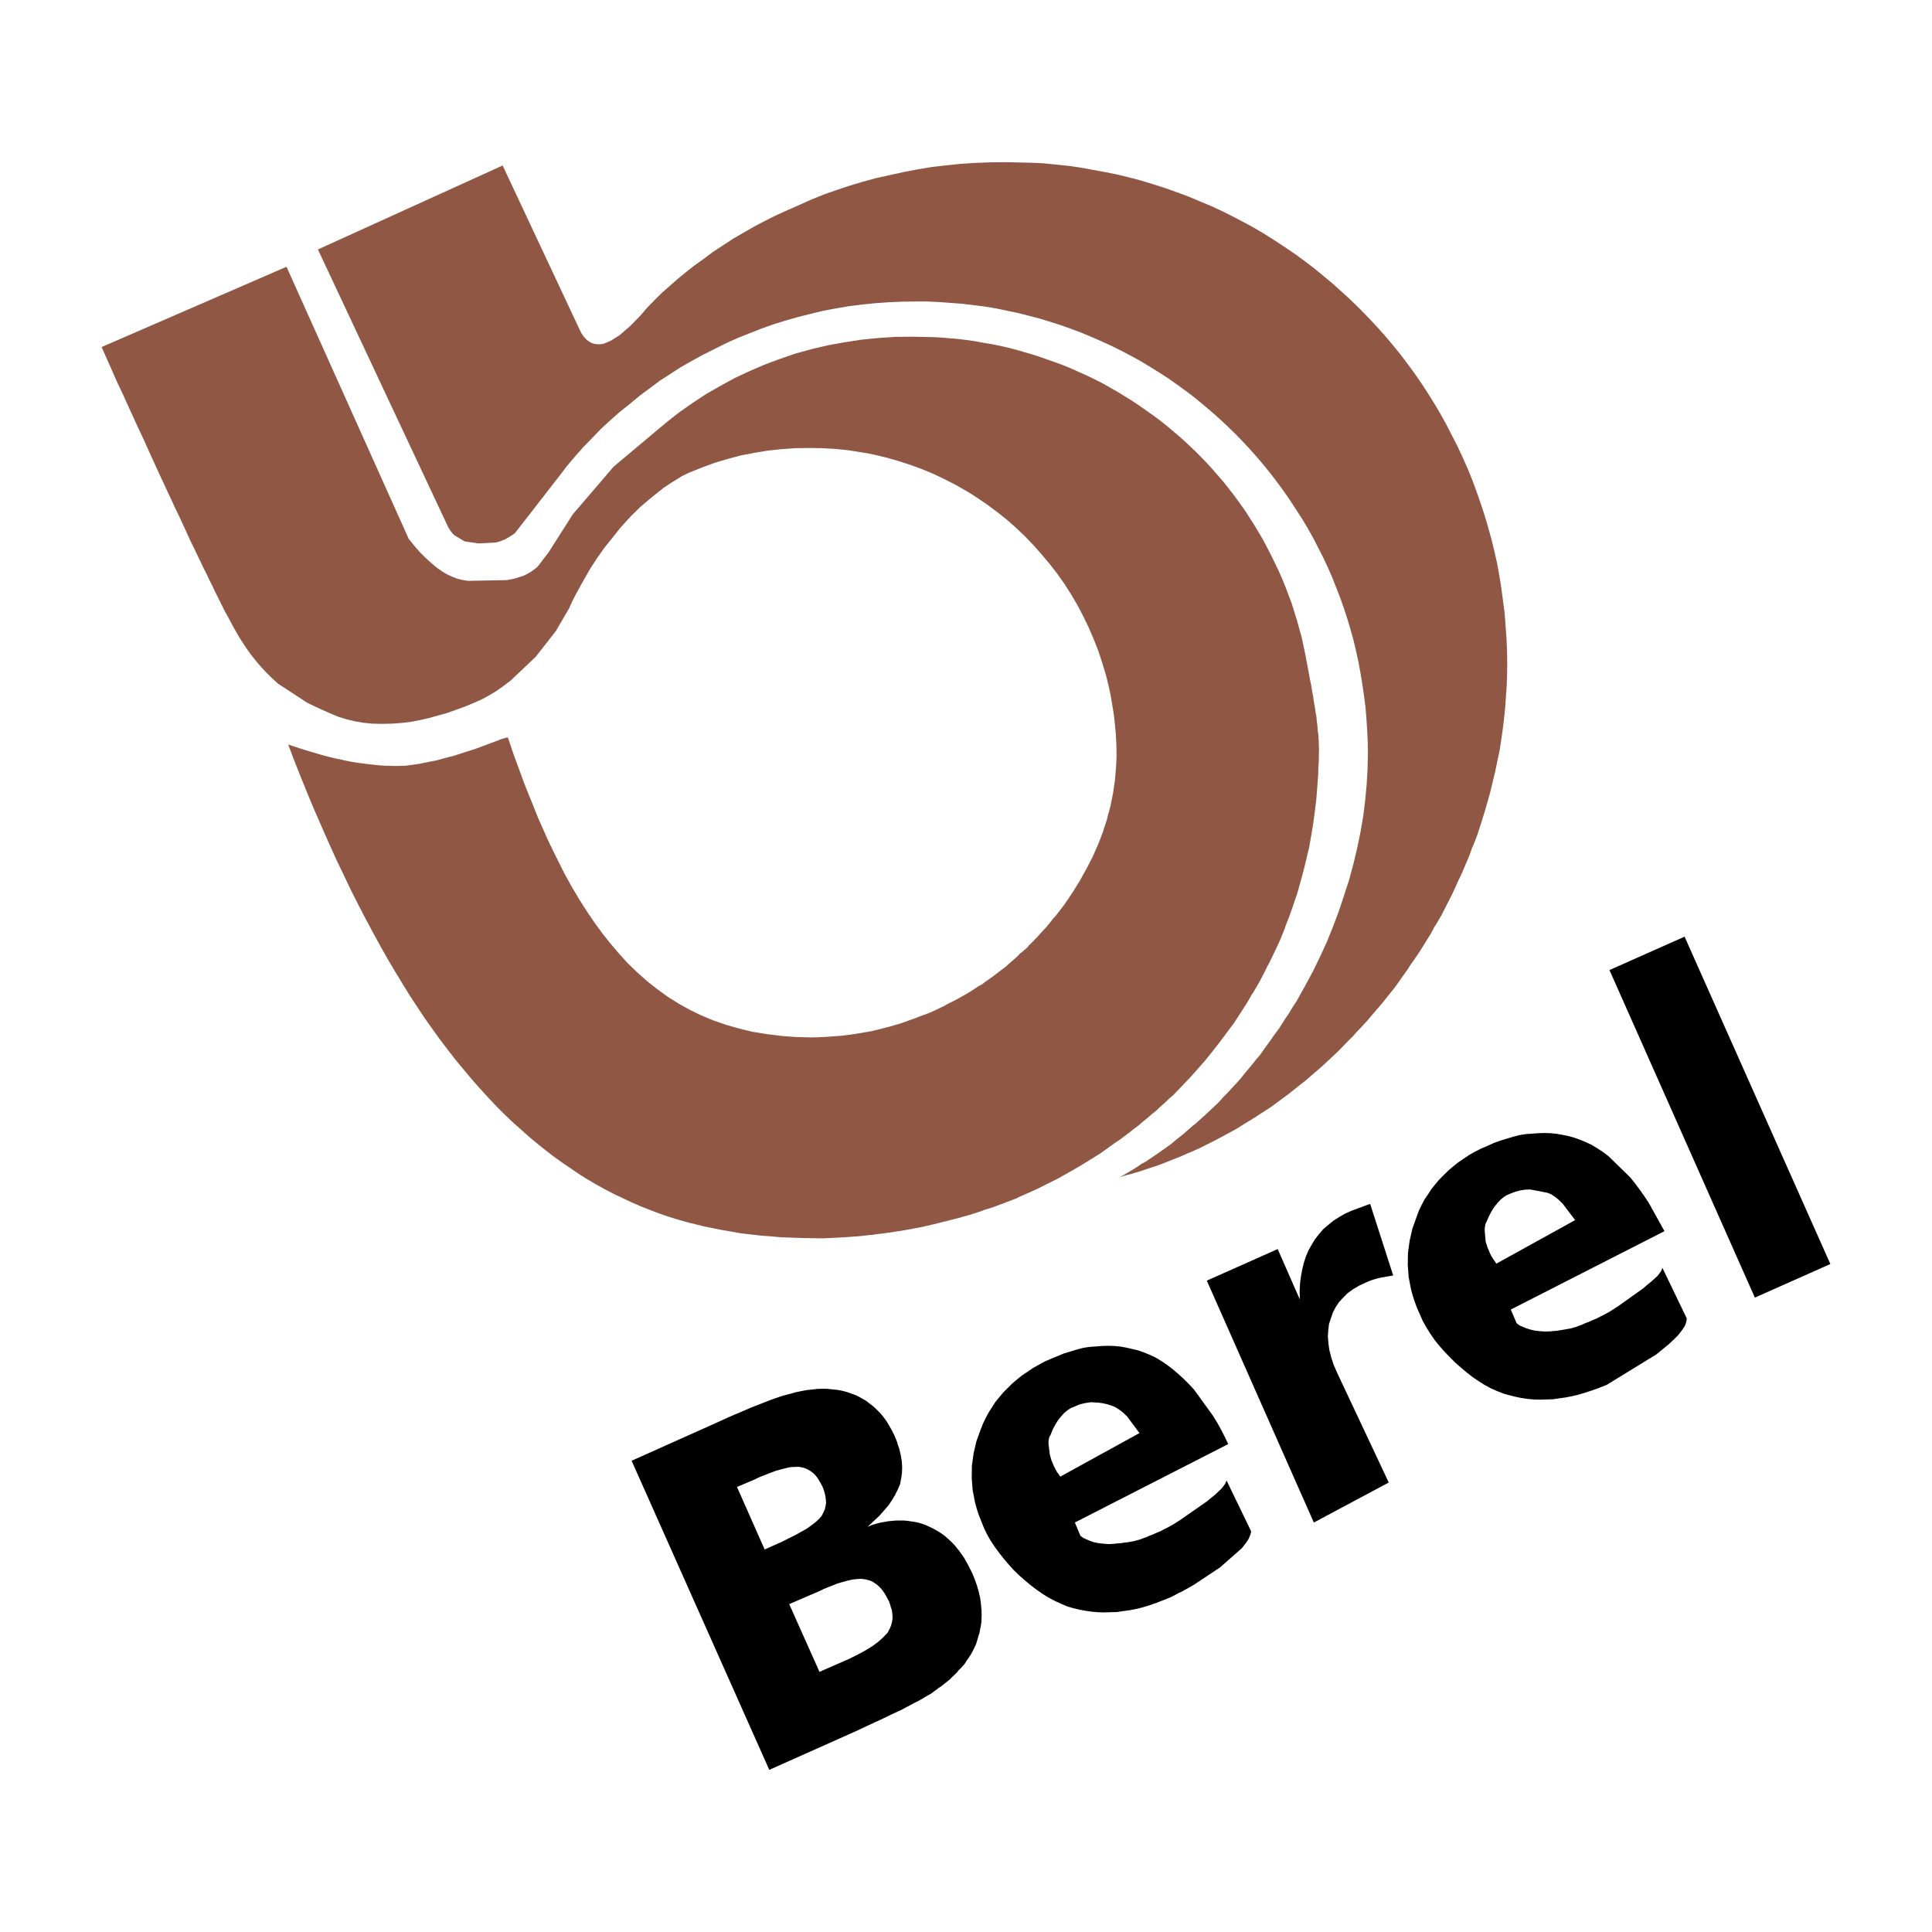 <svg xmlns="http://www.w3.org/2000/svg" width="2500" height="2500" viewBox="0 0 192.756 192.756"><g fill-rule="evenodd" clip-rule="evenodd"><path fill="#fff" d="M0 0h192.756v192.756H0V0z"/><path fill="#905744" d="M110.371 17.192l-2.504-.461-1.271-.184-1.252-.129-1.287-.128-1.254-.056-2.541-.055-1.473.019-1.453.055-1.455.092-1.436.147-1.454.166-1.437.239-1.436.276-1.417.313-1.326.295-1.289.35-1.289.387-1.27.423-1.271.441-1.233.498-2.449 1.086-1.141.516-1.105.552-1.085.57-1.051.608-1.049.608-1.013.662-1.012.664-.957.717-.903.645-.865.681-.829.682-.791.698-.792.701-.718.717-.718.737-.645.755-.552.571-.515.515-.516.442-.46.405-.479.313-.423.258-.423.184-.368.147-.388.037-.331-.019-.331-.073-.295-.148-.294-.22-.258-.276-.239-.332-.203-.405-7.677-16.367-18.43 8.377 12.888 27.469.147.313.185.276.184.24.221.221 1.012.607 1.362.203 1.749-.092.222-.056.221-.073.478-.184.221-.129.258-.148.497-.331 4.437-5.708.773-1.012.81-.958.828-.939.885-.901.864-.903.921-.846.939-.829.994-.792.976-.81 1.013-.755 1.013-.755 1.049-.681 1.05-.681 1.104-.626 1.105-.608 1.142-.571 1.141-.57 1.178-.534 2.375-.939 1.197-.424 1.233-.386 1.234-.35 1.252-.313L82.165 31l1.289-.239 1.306-.221 1.326-.165 1.307-.13 1.326-.092 1.325-.055 1.363-.018h1.123l1.141.055 2.284.166 2.246.276 1.123.184 1.141.239 1.068.221 1.086.276 1.069.276 1.085.332 1.032.332 1.049.368 1.031.386 1.049.442.976.424.994.46.977.479.974.515.94.515.939.571.92.571.94.607.865.608.883.644.847.645.848.699.809.681.828.737.793.736.791.774.736.755.736.792.719.809.699.829.663.828.664.866.644.884.625.902 1.178 1.822.553.921.535.957.994 1.934.459.975.443 1.013.809 2.062.369 1.049.35 1.068.312 1.049.295 1.068.258 1.087.24 1.104.201 1.105.186 1.124.164 1.122.148 1.141.092 1.142.074 1.142.055 1.141.018 1.178-.036 1.565-.093 1.584-.147 1.583-.203 1.602-.275 1.583-.332 1.602-.387 1.62-.442 1.621-.257.754-.241.774-.255.755-.26.772-.57 1.511-.608 1.509-.68 1.473-.718 1.473-.774 1.436-.404.719-.406.736-.442.681-.424.699-.238.332-.221.349-.443.7-.478.644-.461.663-.479.645-.459.663-.515.607-.499.626-.515.608-.496.625-1.069 1.161-.552.57-.534.589-1.177 1.105-1.18 1.068-.166.11-.146.129-.295.258-.588.516-.61.478-.588.497-1.252.884-1.251.847-.332.184-.092.036-.075.056-.146.111-.627.405-1.287.754.478-.147.239-.073.258-.056.994-.295 1.988-.662 1.951-.773 1.953-.847.92-.46.94-.48 1.839-.994.885-.552.903-.552.882-.57.903-.59.847-.625.848-.627.828-.663.846-.662.81-.701.811-.699.791-.736.791-.737.736-.754.369-.387.387-.368.35-.406.369-.386.736-.792.7-.828.699-.81.681-.848.682-.846.625-.884.627-.884.293-.46.312-.442.61-.884.57-.92.57-.921.258-.478.02-.075.037-.054.072-.111.149-.221.533-.92.994-1.952.461-.994.221-.498.238-.478.848-1.988.183-.516.092-.258.111-.239.387-.994.35-1.068.332-1.067.312-1.068.295-1.05.516-2.136.22-1.067.221-1.05.166-1.067.147-1.069.128-1.068.112-1.068.146-2.135.037-1.068.018-1.068-.018-1.289-.054-1.288-.094-1.27-.092-1.253-.166-1.271-.164-1.251-.203-1.252-.221-1.233-.277-1.216-.293-1.197-.332-1.196-.35-1.179-.386-1.178-.405-1.159-.424-1.16-.46-1.124-.497-1.123-.515-1.104-1.106-2.155-.588-1.067-.609-1.031-.644-1.031-.645-.995-.699-1.012-.717-.976-.736-.975-.756-.921-.791-.939-.793-.884-.828-.883-.828-.848-.883-.864-.885-.811-.902-.81-.903-.755-.937-.773-.94-.718-.976-.718-.975-.663-1.031-.681-1.014-.644-1.049-.626-1.05-.571-1.086-.571-1.067-.534-1.105-.515-1.104-.461-1.179-.497-1.141-.423-1.178-.424-1.16-.368-1.197-.368-1.18-.313-1.195-.295-1.178-.239z"/><path fill="#905744" d="M99.545 51.124l.939.754.938.829.865.828.865.903.793.902.791.939.756.975.717 1.013.664 1.049.643 1.086.572 1.105.553 1.142.478 1.123.459 1.16.387 1.178.369 1.215.238.958.221.993.166.995.166.994.111.995.092 1.012.055 1.013.017 1.031-.017.626-.037.625-.11 1.289-.185 1.271-.258 1.289-.164.626-.057.146-.037.167-.072.331-.203.626-.112.313-.091.332-.479 1.251-.553 1.252-.625 1.215-.332.59-.33.607-.736 1.179-.793 1.178-.846 1.104-.24.258-.221.276-.441.552-.479.516-.478.534-.498.515-.258.258-.074.056-.055.073-.109.148-.553.478-.148.11-.075.056-.054.074-.258.257-.551.479-.535.478-.59.443-.57.442-.588.423-.295.202-.277.221-.33.185-.092.036-.074.056-.149.109-.624.406-1.289.737-.664.331-.331.166-.313.184-1.325.626-.737.276-.368.128-.35.147-.736.258-.718.259-.737.221-.736.202-1.473.368-1.51.258-.755.11-.736.092-1.51.111-.773.036-.736.02-1.529-.038-.754-.055-.718-.056-1.455-.183-1.381-.221-.699-.166-.663-.166-1.307-.368-1.271-.441-1.233-.516-1.142-.553-1.086-.607-1.087-.681-1.012-.737-1.031-.81-.976-.865-.957-.921-.902-.994-.829-.976-.809-1.012-.793-1.086-.773-1.142-.773-1.216-.755-1.27-.737-1.344-.699-1.398-.626-1.271-.313-.662-.295-.664-.625-1.399-.59-1.473-.626-1.546-.313-.811-.294-.81-.626-1.693-.589-1.749-.019-.019h-.128l-.093.037-.147.037-.166.055-.202.056-.203.091-2.43.903-1.012.312-.939.313-.94.24-.865.239-.866.166-.791.165-.755.111-.717.092h-.314l-.294.018h-.608l-.331-.018h-.313l-.644-.037-.682-.073-.681-.074-.369-.056-.349-.036-.699-.111-.756-.147-.11-.036-.092-.019-.184-.037-.368-.074-.774-.183-.773-.203-.81-.24-.81-.239-.847-.276-.847-.276.663 1.749.681 1.712.682 1.676.699 1.656.7 1.602.699 1.584.7 1.546.736 1.528.7 1.473.736 1.455.736 1.417.737 1.381.737 1.344.736 1.307.755 1.27.773 1.271.718 1.16.737 1.123.736 1.105.773 1.085.755 1.05.774 1.013.773.994.81.976.773.92.792.903.81.884.81.865.81.81.829.792.847.754.846.755.792.663.81.644.81.626.847.608 1.675 1.141.847.534.884.516.865.478.884.46 1.786.848.902.387.92.368.921.349.957.331.847.258.884.258 1.786.442.902.185.94.184 1.896.331 1.933.22.975.075 1.013.091.995.037 1.03.037 1.032.018 1.067.019 1.253-.055 1.27-.074 1.252-.092.626-.074.312-.036.332-.019.295-.055.312-.037.626-.074 1.252-.183 1.215-.204 1.253-.239 1.178-.275.589-.148.295-.074.147-.037.073-.019h.092l.056-.036.073-.018.148-.037.294-.074.589-.147 1.179-.331 1.141-.368.277-.111.293-.092.59-.184 1.141-.423 1.16-.442.535-.258.553-.24 1.103-.497 1.069-.534 1.066-.534 1.032-.589 1.031-.589 1.013-.625 1.012-.626.957-.682.479-.35.498-.331.939-.7.459-.368.479-.35.443-.386.459-.369.443-.386.459-.369.424-.405.442-.386.423-.406.442-.386.81-.847.811-.847.791-.884.773-.883.737-.92.718-.921.7-.939.699-.939.644-.994.645-.994.295-.516.146-.258.075-.129.091-.11.59-1.013.553-1.05.256-.534.277-.514.516-1.069.496-1.067.461-1.142.092-.295.111-.275.221-.553.404-1.141.186-.571.201-.553.332-1.178.312-1.141.295-1.179.129-.589.147-.571.222-1.252.201-1.215.166-1.252.147-1.233.094-1.253.091-1.251v-.498l.018-.146.037-.626.018-1.252-.018-.332v-.35l-.037-.368-.018-.368-.037-.221-.019-.11v-.093l-.035-.423-.057-.442-.037-.442-.055-.257-.037-.24-.072-.497-.094-.515-.072-.534-.112-.571-.091-.589-.075-.313-.054-.295-.112-.608-.33-1.766-.369-1.732-.478-1.712-.516-1.657-.625-1.657-.332-.81-.35-.792-.773-1.601-.811-1.547-.459-.773-.443-.736-.939-1.455-.516-.718-.496-.681-1.049-1.344-1.142-1.308-.588-.644-.59-.608-.625-.625-.627-.589-.645-.59-.644-.552-.699-.589-.682-.553-.717-.533-.701-.497-.736-.517-.717-.477-1.455-.903-1.528-.866-.793-.404-.773-.369-1.602-.717-.81-.332-.809-.294-1.73-.608-1.733-.515-.882-.24-.866-.202-.882-.185-.866-.147-.902-.165-.884-.129-.903-.111-.883-.074-.921-.074-.902-.036-1.804-.037-1.712.019-1.694.11-1.675.166-1.657.257-1.658.295-1.638.386-1.62.442-1.602.553-1.529.571-1.491.644-1.454.681-1.418.774-1.417.81-1.344.884-1.344.939-1.289 1.012-5.266 4.419-4.087 4.768-2.412 3.793-1.105 1.436-.294.239-.313.221-.332.203-.35.184-.404.147-.222.055-.202.074-.442.11-.239.037-.221.055-3.921.074-.369-.055-.349-.074-.369-.092-.184-.074-.092-.036-.074-.019-.368-.166-.368-.184-.368-.22-.185-.129-.165-.111-.386-.294-.368-.313-.37-.332-.367-.35-.405-.404-.368-.424-.111-.129-.092-.11-.184-.221-.369-.461-12.188-27.138-18.448 8.009.553 1.252.552 1.234.257.589.129.294.148.314.553 1.178.515 1.141.516 1.124.11.257.129.276.257.552.516 1.087.46 1.031.221.497.239.516.443.975.22.479.111.239.129.257.423.922.203.442.22.46.406.884.092.202.11.221.221.442.369.81.367.792.35.773.369.755.332.699.331.681.312.663.332.645.276.589.295.589.257.553.129.257.148.277.11.238.129.258.239.479.221.442.111.202.129.221.588 1.105.608 1.068.626.957.313.46.332.442.607.755.644.718.663.663.681.626 2.873 1.878.662.331.755.35.829.368.921.387.791.24.828.202.866.147.902.092.92.018.976-.018 1.013-.073 1.049-.13.847-.165.866-.203.847-.238.883-.24.866-.313.883-.313.884-.368.884-.387.699-.387.718-.423.7-.497.736-.553 2.523-2.393 1.988-2.541 1.326-2.264.331-.737.368-.718.792-1.436.626-1.086.682-1.05.699-.994.755-.939.92-1.159.976-1.068.994-.976 1.05-.885 1.215-.975.626-.423.626-.387.626-.387.644-.312 1.326-.535 1.289-.478 1.306-.387 1.326-.349 1.344-.258 1.344-.221 1.363-.147 1.381-.092 1.399-.019 1.27.019 1.289.074 1.271.128 1.27.203.607.091.626.13 1.252.294 1.234.35 1.252.405 1.16.423 1.141.479 1.123.534 1.105.57 1.068.608.515.313.535.349 1.029.701 1.014.755z"/><path d="M82.993 138.613l-.497-.056h-.479l-.497.019-.479.055-.534.056-.516.093-.533.109-.534.147-.626.166-.349.093-.35.129-.387.128-.405.147-.883.35-.995.387-1.068.461-.571.239-.589.257-1.252.571-8.433 3.774 13.735 30.839 8.708-3.886 1.251-.588.589-.276.571-.259 1.068-.515.994-.461.442-.239.423-.221.405-.222.387-.184.701-.405.312-.184.294-.166.497-.367.239-.185.259-.166.46-.368.441-.351.185-.202.202-.184.368-.368.074-.11.036-.056.056-.037.184-.184.331-.368.166-.258.074-.129.092-.11.312-.479.276-.516.24-.516.166-.553.074-.276.092-.258.055-.294.018-.147.037-.129.092-.552v-.313l.018-.295-.018-.589-.055-.589-.074-.59-.146-.626-.166-.589-.221-.625-.24-.59-.22-.442-.202-.404-.423-.755-.258-.368-.24-.332-.497-.607-.294-.294-.277-.258-.294-.259-.294-.221-.332-.221-.313-.185-.332-.184-.313-.146-.368-.167-.35-.128-.369-.111-.35-.073-.736-.11-.387-.037H89.4l-.386.037-.405.037-.387.073-.424.073-.405.111-.423.128-.405.167.589-.553.553-.516.497-.553.441-.516.369-.553.313-.515.055-.147.074-.129.129-.258.221-.516.055-.295.018-.146.037-.129.074-.553.018-.589-.037-.589-.11-.626-.074-.313-.073-.295-.111-.331-.037-.092-.019-.073-.036-.147-.13-.332-.073-.165-.056-.147-.257-.516-.258-.46-.276-.461-.294-.405-.331-.404-.35-.351-.368-.349-.387-.296-.423-.312-.423-.239-.46-.239-.442-.166-.479-.166-.479-.129-.515-.092-.517-.05zm-9.463 9.74l1.823-.773.368-.184.368-.147.7-.276.645-.239.607-.166.534-.129.24-.055.258-.019.423-.019h.203l.202.037.332.073.313.129.294.166.295.221.257.258.11.147.129.184.221.368.221.424.147.404.11.405.055.369.019.184v.092l.018.11-.055.332-.037.166-.037.184-.074.147-.074.166-.166.331-.258.295-.332.312-.405.312-.46.332-.552.312-.589.332-.663.331-.736.368-1.694.755-2.76-6.239zm15.042 14.526l-.276.295-.332.331-.387.331-.441.332-.516.332-.57.33-.645.332-.7.35-2.945 1.289-3.02-6.758 3.075-1.324.368-.185.368-.147.7-.276.313-.129.313-.092.608-.166.533-.128.497-.056.442-.019.405.055.35.093.167.055.184.092.313.202.147.111.166.147.129.129.147.165.258.351.11.184.128.221.24.461.074.202.073.222V160.266l.019.037.037.11.074.221.055.404.019.406-.055.368-.093.368-.073.165-.074.185-.055.074-.037.091-.093.184zM116.961 136.569l-.588-.441-.553-.368-.553-.332-.553-.258-.588-.239-.572-.202-1.178-.276-.607-.11-.59-.056-.625-.018-.59.018-1.252.093-.625.092-.627.166-1.289.386-1.289.534-.643.276-.609.331-.588.332-.533.368-.553.368-.498.405-.479.405-.441.441-.441.441-.406.479-.387.479-.33.516-.332.516-.295.552-.275.571-.24.607-.424 1.178-.275 1.197-.166 1.215-.019 1.215.092 1.216.238 1.233.166.607.203.626.498 1.252.293.626.35.626.406.626.459.626.461.589.498.589.514.571.572.552.57.498.588.496.59.442.609.424.293.184.312.185.627.331.295.129.312.147.295.129.146.056.166.073.59.166.588.146.607.111.627.091.607.056.625.019.627-.019.662-.019.627-.092.662-.092.664-.129.662-.166.662-.202.682-.24.699-.275.699-.276.498-.258.258-.147.295-.129.607-.331.645-.368 2.633-1.749 2.172-1.915.203-.258.184-.239.166-.239.129-.203.092-.221.074-.184.055-.184.02-.166-2.449-5.063-.057.147-.092.202-.164.222-.203.257-.277.259-.33.312-.387.313-.443.368-2.559 1.785-.166.11-.201.13-.223.146-.238.147-.275.147-.295.165-.332.166-.35.185-.406.166-.367.165-.35.129-.312.147-.332.11-.275.11-.277.073-.238.074-.719.13-.35.035-.312.056-.332.019-.295.037-.57.037-.533-.037-.498-.056-.459-.091-.389-.13-.68-.294-.295-.222-.553-1.325 15.301-7.825-.352-.736-.367-.718-.387-.699-.424-.682-1.877-2.597-.553-.589-.535-.534-.551-.497-.533-.456zm-9.775 3.775l.516-.222.516-.128.479-.074.238-.019.258.019.369.019.424.056.424.092.479.147.367.147.406.258.385.294.406.387 1.232 1.657-7.898 4.345-.367-.516-.275-.533-.24-.571-.166-.589-.129-1.067v-.259l.037-.221.055-.221.111-.185.221-.552.258-.479.275-.442.295-.368.295-.331.332-.276.33-.221.367-.147zM162.621 117.44l-2.154-2.099-.59-.441-.57-.369-.553-.331-.553-.258-.588-.239-.57-.203-.59-.165-.57-.11-.607-.11-.59-.056-.607-.019-.59.019-1.252.092-.625.093-.627.165-1.287.387-.664.239-.645.295-.645.276-.607.312-.588.331-.535.368-.553.369-.496.404-.479.405-.441.441-.443.442-.404.479-.387.479-.332.516-.35.516-.295.553-.275.57-.221.607-.424 1.179-.275 1.215-.166 1.215-.02 1.216.092 1.215.24 1.233.166.607.203.626.238.626.277.626.275.626.35.626.387.626.441.645.461.571.516.588.533.553.57.571.572.497.588.497.59.461.627.423.588.368.627.331.588.258.295.111.148.055.164.073.59.166.59.147.607.129.625.092.607.056.627.019.625-.019.664-.019.625-.092.662-.092.664-.129.682-.166.662-.203.682-.221.699-.258.699-.276 4.953-3.038.627-.515.588-.479.516-.479.441-.441.203-.258.184-.239.148-.221.129-.203.092-.221.055-.185.037-.184.018-.165-2.43-5.045-.055.147-.094.202-.146.202-.201.258-.277.258-.332.295-.387.312-.422.368-2.561 1.823-.184.11-.201.132-.221.147-.238.146-.59.313-.33.165-.352.185-.404.166-.369.165-.35.129-.312.148-.312.109-.277.111-.275.073-.238.073-.719.129-.352.056-.312.055-.33.019-.295.037-.57.019-.535-.037-.496-.056-.461-.11-.221-.073-.184-.055-.645-.276-.295-.222-.588-1.362 15.336-7.824-1.564-2.817-.461-.699-.461-.645-.479-.645-.479-.588zm-9.941 1.234l1.711.331.369.147.387.258.367.295.406.404 1.232 1.621-7.861 4.345-.35-.516-.166-.276-.129-.258-.238-.57-.186-.59-.092-1.067v-.257l.037-.223.037-.22.092-.166.238-.552.26-.498.275-.441.295-.368.295-.331.33-.277.332-.221.35-.147.516-.202.516-.128.479-.074.498-.019zM136.699 120.109l-1.842.682-.664.295-.607.35-.57.368-.516.424-.496.422-.424.498-.387.497-.332.552-.312.553-.258.607-.203.626-.166.681-.127.682-.094.736-.035.755.018.81-2.209-5.026-7.071 3.149 10.678 24.136 7.475-3.995-5.172-10.992-.332-.773-.241-.737-.183-.718-.092-.662-.055-.681.038-.626.072-.608.185-.57.202-.59.277-.534.33-.497.424-.46.441-.442.535-.386.588-.351.664-.313.625-.257.682-.202 1.455-.258-2.301-7.145zM168.07 93.451l-7.494 3.332 14.508 32.68 7.531-3.351-14.545-32.661z"/></g></svg>